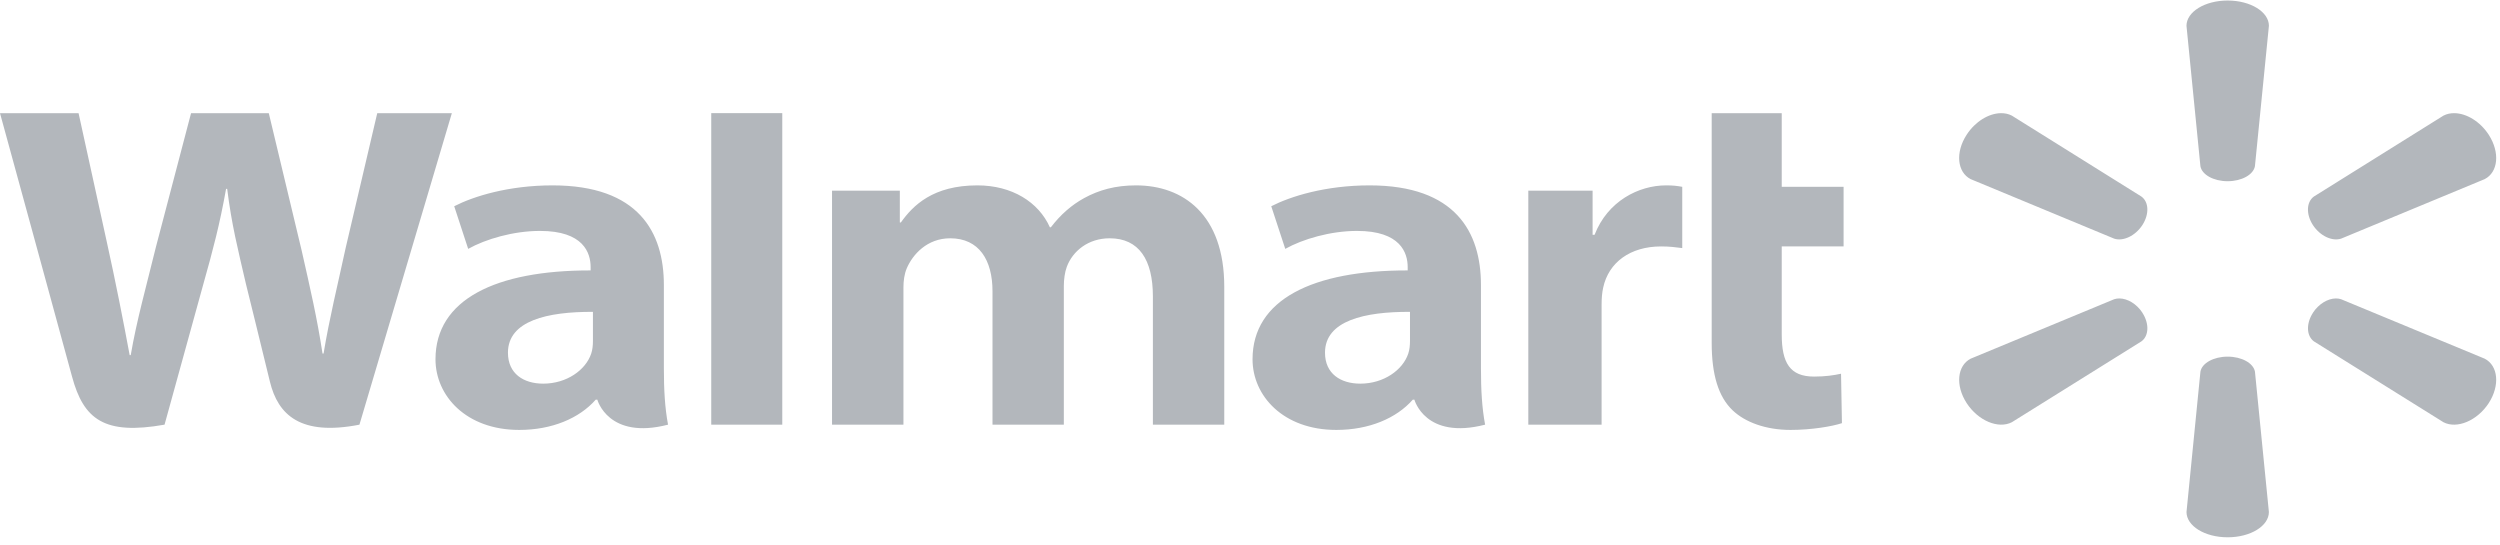 <svg width="133" height="29" viewBox="0 0 133 29" fill="none" xmlns="http://www.w3.org/2000/svg">
<path d="M0 6.021C0 6.021 3.304 18.077 3.832 20.034C4.447 22.318 5.556 23.159 8.754 22.592L10.817 15.117C11.34 13.26 11.69 11.937 12.027 10.048H12.086C12.322 11.955 12.658 13.266 13.088 15.123C13.088 15.123 13.928 18.517 14.358 20.299C14.79 22.081 15.99 23.204 19.122 22.593L24.038 6.022H20.069L18.39 13.186C17.939 15.272 17.53 16.901 17.214 18.809H17.158C16.871 16.92 16.506 15.355 16.047 13.323L14.3 6.022H10.164L8.295 13.139C7.765 15.302 7.27 17.049 6.955 18.892H6.898C6.576 17.156 6.146 14.961 5.681 12.867C5.681 12.867 4.57 7.777 4.18 6.022L0 6.022L0 6.021ZM37.838 6.021V22.591H41.617V19.073V6.02H37.838V6.021ZM91.062 6.021V18.245C91.062 19.93 91.418 21.111 92.18 21.833C92.846 22.464 93.942 22.872 95.257 22.872C96.374 22.872 97.473 22.684 97.991 22.512L97.943 19.882C97.557 19.966 97.114 20.034 96.507 20.034C95.22 20.034 94.788 19.3 94.788 17.787V13.11H98.079V9.939H94.788V6.021H91.061L91.062 6.021ZM29.393 9.862C27.044 9.862 25.18 10.449 24.164 10.972L24.907 13.24C25.837 12.718 27.318 12.285 28.72 12.285C31.042 12.28 31.421 13.454 31.421 14.207V14.386C26.363 14.379 23.168 15.937 23.168 19.114C23.168 21.054 24.794 22.872 27.623 22.872C29.364 22.872 30.82 22.254 31.692 21.263H31.778C31.778 21.263 32.356 23.415 35.54 22.592C35.372 21.697 35.318 20.742 35.318 19.592V15.165C35.318 12.344 33.965 9.862 29.393 9.862L29.393 9.862ZM51.998 9.862C49.634 9.862 48.571 10.929 47.927 11.835H47.871V10.143H44.264V22.592H48.063V15.291C48.063 14.949 48.107 14.587 48.241 14.272C48.556 13.537 49.324 12.677 50.55 12.677C52.083 12.677 52.801 13.831 52.801 15.497V22.592H56.596V15.203C56.596 14.876 56.646 14.482 56.754 14.194C57.066 13.357 57.894 12.677 59.034 12.677C60.588 12.677 61.334 13.811 61.334 15.771V22.592H65.131V15.26C65.131 11.393 62.926 9.862 60.437 9.862C59.335 9.862 58.465 10.108 57.678 10.538C57.017 10.899 56.425 11.413 55.908 12.089H55.852C55.25 10.747 53.837 9.862 51.998 9.862L51.998 9.862ZM72.86 9.862C70.512 9.862 68.648 10.449 67.631 10.972L68.376 13.24C69.305 12.718 70.787 12.285 72.188 12.285C74.508 12.28 74.889 13.454 74.889 14.207V14.386C69.831 14.379 66.635 15.937 66.635 19.114C66.635 21.054 68.263 22.872 71.093 22.872C72.832 22.872 74.289 22.254 75.16 21.263H75.246C75.246 21.263 75.824 23.415 79.008 22.592C78.84 21.697 78.787 20.742 78.787 19.592V15.165C78.787 12.344 77.433 9.862 72.86 9.862L72.86 9.862ZM88.637 9.862C87.182 9.862 85.527 10.698 84.832 12.491H84.726V10.143H81.306V22.592H85.205V16.217C85.205 15.873 85.228 15.573 85.29 15.299C85.578 13.963 86.725 13.11 88.371 13.11C88.823 13.11 89.147 13.153 89.496 13.198V9.939C89.203 9.886 89.002 9.862 88.637 9.862L88.637 9.862ZM31.544 16.591V18.145C31.544 18.374 31.521 18.611 31.45 18.819C31.157 19.681 30.154 20.41 28.899 20.41C27.853 20.41 27.023 19.881 27.023 18.763C27.023 17.053 29.137 16.58 31.544 16.591H31.544ZM75.011 16.591V18.145C75.011 18.374 74.988 18.611 74.917 18.819C74.625 19.681 73.622 20.41 72.367 20.41C71.321 20.41 70.49 19.881 70.49 18.763C70.49 17.053 72.604 16.58 75.011 16.591H75.011Z" fill="#B3B7BC"/>
<path d="M118.51 0.028C117.29 0.028 116.321 0.635 116.321 1.373L117.062 8.844C117.143 9.294 117.763 9.641 118.511 9.641C119.261 9.64 119.878 9.293 119.962 8.844L120.706 1.373C120.706 0.635 119.734 0.028 118.512 0.028L118.51 0.028ZM106.436 6.021C105.803 6.034 105.083 6.461 104.626 7.168C104.014 8.108 104.122 9.16 104.838 9.529L112.473 12.695C112.95 12.853 113.598 12.551 113.973 11.976C113.973 11.976 113.973 11.975 113.973 11.975C114.35 11.396 114.321 10.746 113.924 10.457L107.028 6.15C106.849 6.058 106.648 6.016 106.437 6.021L106.436 6.021ZM130.585 6.021C130.373 6.016 130.172 6.058 129.994 6.15L123.097 10.457C122.702 10.746 122.673 11.396 123.048 11.975L123.048 11.975C123.425 12.551 124.071 12.853 124.548 12.695L132.186 9.529C132.905 9.16 133.008 8.109 132.4 7.168C131.941 6.461 131.22 6.034 130.587 6.021L130.585 6.021ZM112.759 15.877C112.66 15.876 112.564 15.889 112.474 15.919L104.839 19.082C104.123 19.453 104.015 20.504 104.627 21.446C105.237 22.385 106.313 22.832 107.029 22.463L113.925 18.16C114.322 17.868 114.351 17.217 113.974 16.639L113.978 16.64C113.673 16.169 113.187 15.882 112.759 15.877L112.759 15.877ZM124.265 15.877C123.838 15.882 123.353 16.169 123.047 16.64L123.05 16.639C122.675 17.217 122.704 17.868 123.098 18.16L129.995 22.464C130.71 22.832 131.787 22.385 132.4 21.446C133.008 20.504 132.905 19.453 132.186 19.082L124.549 15.92C124.46 15.89 124.364 15.876 124.265 15.877L124.265 15.877ZM118.509 18.973C117.762 18.974 117.144 19.32 117.063 19.769L116.322 27.239C116.322 27.979 117.291 28.584 118.511 28.584C119.734 28.584 120.705 27.979 120.705 27.239L119.963 19.769C119.879 19.32 119.262 18.974 118.512 18.973H118.509H118.509Z" fill="#B3B7BC"/>
</svg>
